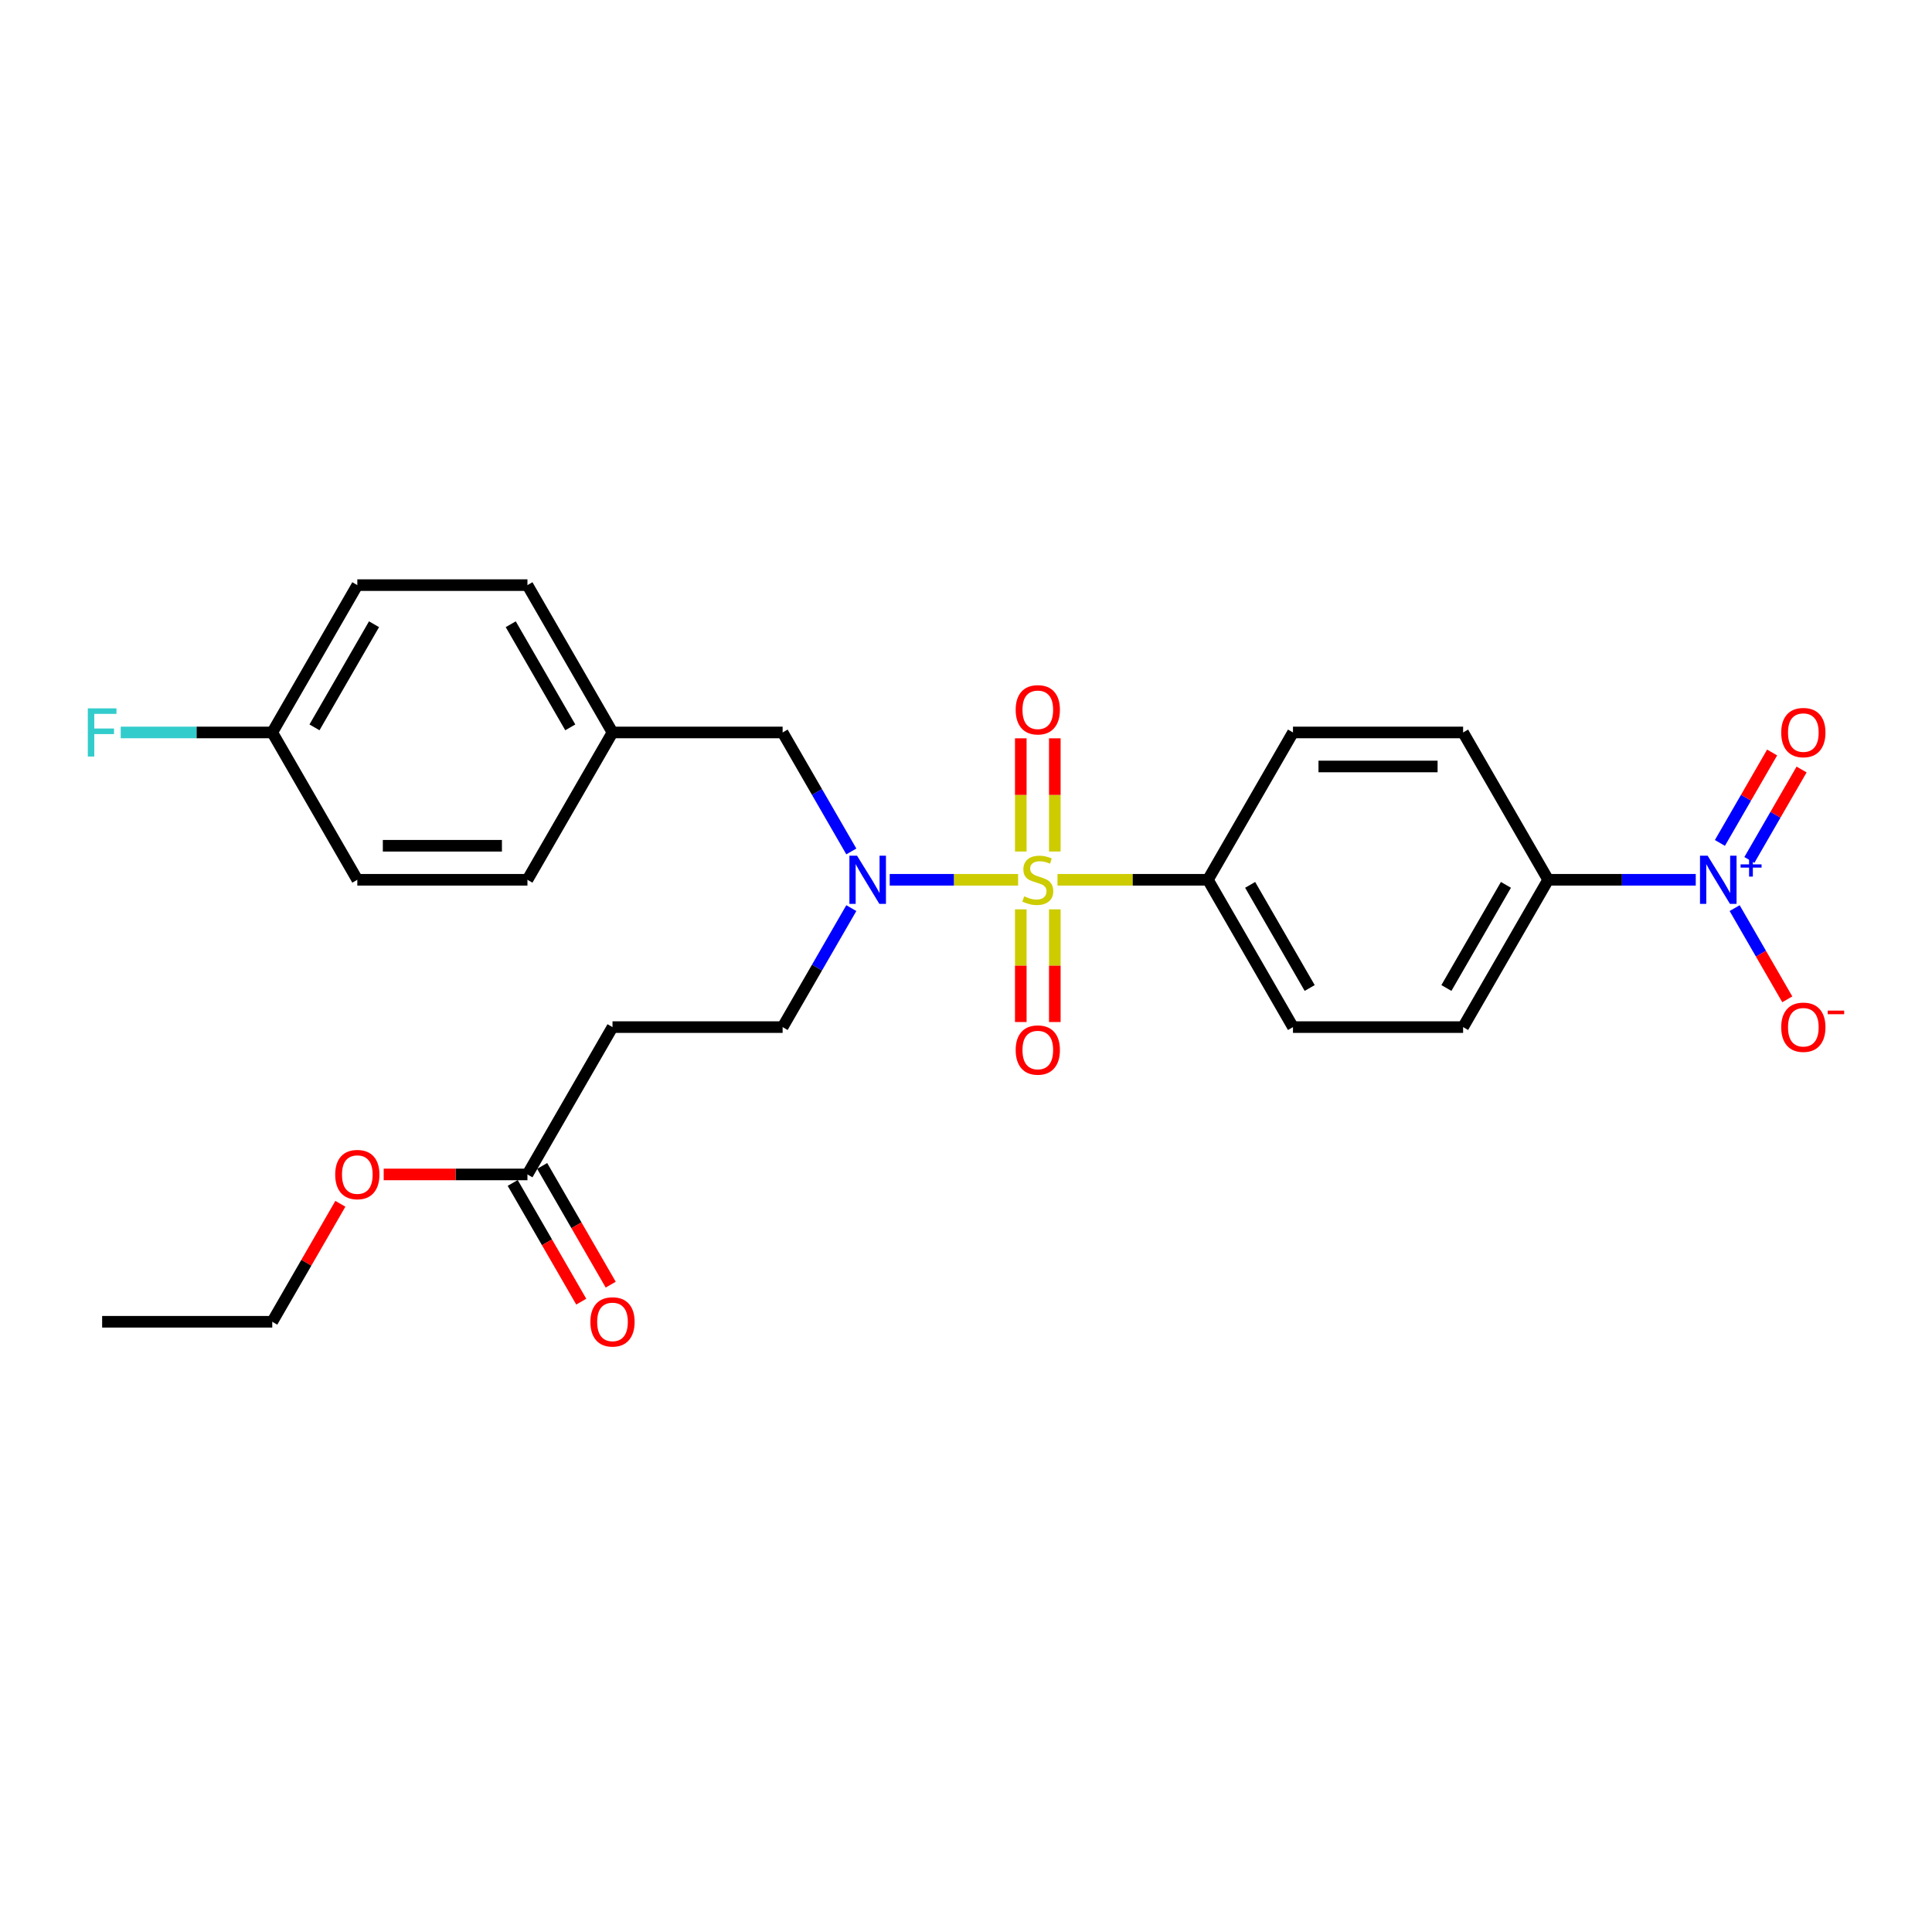 <?xml version='1.0' encoding='iso-8859-1'?>
<svg version='1.1' baseProfile='full'
              xmlns='http://www.w3.org/2000/svg'
                      xmlns:rdkit='http://www.rdkit.org/xml'
                      xmlns:xlink='http://www.w3.org/1999/xlink'
                  xml:space='preserve'
width='1000px' height='1000px' viewBox='0 0 1000 1000'>
<!-- END OF HEADER -->
<rect style='opacity:1.0;fill:#FFFFFF;stroke:none' width='1000' height='1000' x='0' y='0'> </rect>
<path class='bond-1' d='M 526.967,455.373 L 493.74,455.373' style='fill:none;fill-rule:evenodd;stroke:#CCCC00;stroke-width:6px;stroke-linecap:butt;stroke-linejoin:miter;stroke-opacity:1' />
<path class='bond-1' d='M 493.74,455.373 L 460.513,455.373' style='fill:none;fill-rule:evenodd;stroke:#0000FF;stroke-width:6px;stroke-linecap:butt;stroke-linejoin:miter;stroke-opacity:1' />
<path class='bond-2' d='M 547.36,455.373 L 586.289,455.373' style='fill:none;fill-rule:evenodd;stroke:#CCCC00;stroke-width:6px;stroke-linecap:butt;stroke-linejoin:miter;stroke-opacity:1' />
<path class='bond-2' d='M 586.289,455.373 L 625.217,455.373' style='fill:none;fill-rule:evenodd;stroke:#000000;stroke-width:6px;stroke-linecap:butt;stroke-linejoin:miter;stroke-opacity:1' />
<path class='bond-3' d='M 545.969,440.739 L 545.969,411.445' style='fill:none;fill-rule:evenodd;stroke:#CCCC00;stroke-width:6px;stroke-linecap:butt;stroke-linejoin:miter;stroke-opacity:1' />
<path class='bond-3' d='M 545.969,411.445 L 545.969,382.152' style='fill:none;fill-rule:evenodd;stroke:#FF0000;stroke-width:6px;stroke-linecap:butt;stroke-linejoin:miter;stroke-opacity:1' />
<path class='bond-3' d='M 528.358,440.739 L 528.358,411.445' style='fill:none;fill-rule:evenodd;stroke:#CCCC00;stroke-width:6px;stroke-linecap:butt;stroke-linejoin:miter;stroke-opacity:1' />
<path class='bond-3' d='M 528.358,411.445 L 528.358,382.152' style='fill:none;fill-rule:evenodd;stroke:#FF0000;stroke-width:6px;stroke-linecap:butt;stroke-linejoin:miter;stroke-opacity:1' />
<path class='bond-4' d='M 528.358,470.677 L 528.358,499.838' style='fill:none;fill-rule:evenodd;stroke:#CCCC00;stroke-width:6px;stroke-linecap:butt;stroke-linejoin:miter;stroke-opacity:1' />
<path class='bond-4' d='M 528.358,499.838 L 528.358,528.999' style='fill:none;fill-rule:evenodd;stroke:#FF0000;stroke-width:6px;stroke-linecap:butt;stroke-linejoin:miter;stroke-opacity:1' />
<path class='bond-4' d='M 545.969,470.677 L 545.969,499.838' style='fill:none;fill-rule:evenodd;stroke:#CCCC00;stroke-width:6px;stroke-linecap:butt;stroke-linejoin:miter;stroke-opacity:1' />
<path class='bond-4' d='M 545.969,499.838 L 545.969,528.999' style='fill:none;fill-rule:evenodd;stroke:#FF0000;stroke-width:6px;stroke-linecap:butt;stroke-linejoin:miter;stroke-opacity:1' />
<path class='bond-0' d='M 877.72,455.373 L 839.522,455.373' style='fill:none;fill-rule:evenodd;stroke:#0000FF;stroke-width:6px;stroke-linecap:butt;stroke-linejoin:miter;stroke-opacity:1' />
<path class='bond-0' d='M 839.522,455.373 L 801.324,455.373' style='fill:none;fill-rule:evenodd;stroke:#000000;stroke-width:6px;stroke-linecap:butt;stroke-linejoin:miter;stroke-opacity:1' />
<path class='bond-8' d='M 897.848,470.043 L 911.473,493.643' style='fill:none;fill-rule:evenodd;stroke:#0000FF;stroke-width:6px;stroke-linecap:butt;stroke-linejoin:miter;stroke-opacity:1' />
<path class='bond-8' d='M 911.473,493.643 L 925.098,517.243' style='fill:none;fill-rule:evenodd;stroke:#FF0000;stroke-width:6px;stroke-linecap:butt;stroke-linejoin:miter;stroke-opacity:1' />
<path class='bond-9' d='M 905.473,445.106 L 918.987,421.7' style='fill:none;fill-rule:evenodd;stroke:#0000FF;stroke-width:6px;stroke-linecap:butt;stroke-linejoin:miter;stroke-opacity:1' />
<path class='bond-9' d='M 918.987,421.7 L 932.5,398.294' style='fill:none;fill-rule:evenodd;stroke:#FF0000;stroke-width:6px;stroke-linecap:butt;stroke-linejoin:miter;stroke-opacity:1' />
<path class='bond-9' d='M 890.222,436.301 L 903.736,412.895' style='fill:none;fill-rule:evenodd;stroke:#0000FF;stroke-width:6px;stroke-linecap:butt;stroke-linejoin:miter;stroke-opacity:1' />
<path class='bond-9' d='M 903.736,412.895 L 917.249,389.489' style='fill:none;fill-rule:evenodd;stroke:#FF0000;stroke-width:6px;stroke-linecap:butt;stroke-linejoin:miter;stroke-opacity:1' />
<path class='bond-10' d='M 440.64,470.043 L 422.862,500.837' style='fill:none;fill-rule:evenodd;stroke:#0000FF;stroke-width:6px;stroke-linecap:butt;stroke-linejoin:miter;stroke-opacity:1' />
<path class='bond-10' d='M 422.862,500.837 L 405.083,531.63' style='fill:none;fill-rule:evenodd;stroke:#000000;stroke-width:6px;stroke-linecap:butt;stroke-linejoin:miter;stroke-opacity:1' />
<path class='bond-11' d='M 440.64,440.704 L 422.862,409.91' style='fill:none;fill-rule:evenodd;stroke:#0000FF;stroke-width:6px;stroke-linecap:butt;stroke-linejoin:miter;stroke-opacity:1' />
<path class='bond-11' d='M 422.862,409.91 L 405.083,379.117' style='fill:none;fill-rule:evenodd;stroke:#000000;stroke-width:6px;stroke-linecap:butt;stroke-linejoin:miter;stroke-opacity:1' />
<path class='bond-13' d='M 625.217,455.373 L 669.244,379.117' style='fill:none;fill-rule:evenodd;stroke:#000000;stroke-width:6px;stroke-linecap:butt;stroke-linejoin:miter;stroke-opacity:1' />
<path class='bond-14' d='M 625.217,455.373 L 669.244,531.63' style='fill:none;fill-rule:evenodd;stroke:#000000;stroke-width:6px;stroke-linecap:butt;stroke-linejoin:miter;stroke-opacity:1' />
<path class='bond-14' d='M 647.073,458.006 L 677.891,511.386' style='fill:none;fill-rule:evenodd;stroke:#000000;stroke-width:6px;stroke-linecap:butt;stroke-linejoin:miter;stroke-opacity:1' />
<path class='bond-5' d='M 801.324,455.373 L 757.298,531.63' style='fill:none;fill-rule:evenodd;stroke:#000000;stroke-width:6px;stroke-linecap:butt;stroke-linejoin:miter;stroke-opacity:1' />
<path class='bond-5' d='M 779.469,458.006 L 748.65,511.386' style='fill:none;fill-rule:evenodd;stroke:#000000;stroke-width:6px;stroke-linecap:butt;stroke-linejoin:miter;stroke-opacity:1' />
<path class='bond-27' d='M 801.324,455.373 L 757.298,379.117' style='fill:none;fill-rule:evenodd;stroke:#000000;stroke-width:6px;stroke-linecap:butt;stroke-linejoin:miter;stroke-opacity:1' />
<path class='bond-6' d='M 317.03,531.63 L 405.083,531.63' style='fill:none;fill-rule:evenodd;stroke:#000000;stroke-width:6px;stroke-linecap:butt;stroke-linejoin:miter;stroke-opacity:1' />
<path class='bond-7' d='M 317.03,531.63 L 273.003,607.887' style='fill:none;fill-rule:evenodd;stroke:#000000;stroke-width:6px;stroke-linecap:butt;stroke-linejoin:miter;stroke-opacity:1' />
<path class='bond-12' d='M 265.377,612.289 L 283.115,643.012' style='fill:none;fill-rule:evenodd;stroke:#000000;stroke-width:6px;stroke-linecap:butt;stroke-linejoin:miter;stroke-opacity:1' />
<path class='bond-12' d='M 283.115,643.012 L 300.853,673.735' style='fill:none;fill-rule:evenodd;stroke:#FF0000;stroke-width:6px;stroke-linecap:butt;stroke-linejoin:miter;stroke-opacity:1' />
<path class='bond-12' d='M 280.628,603.484 L 298.366,634.207' style='fill:none;fill-rule:evenodd;stroke:#000000;stroke-width:6px;stroke-linecap:butt;stroke-linejoin:miter;stroke-opacity:1' />
<path class='bond-12' d='M 298.366,634.207 L 316.104,664.93' style='fill:none;fill-rule:evenodd;stroke:#FF0000;stroke-width:6px;stroke-linecap:butt;stroke-linejoin:miter;stroke-opacity:1' />
<path class='bond-19' d='M 273.003,607.887 L 235.8,607.887' style='fill:none;fill-rule:evenodd;stroke:#000000;stroke-width:6px;stroke-linecap:butt;stroke-linejoin:miter;stroke-opacity:1' />
<path class='bond-19' d='M 235.8,607.887 L 198.597,607.887' style='fill:none;fill-rule:evenodd;stroke:#FF0000;stroke-width:6px;stroke-linecap:butt;stroke-linejoin:miter;stroke-opacity:1' />
<path class='bond-17' d='M 405.083,379.117 L 317.03,379.117' style='fill:none;fill-rule:evenodd;stroke:#000000;stroke-width:6px;stroke-linecap:butt;stroke-linejoin:miter;stroke-opacity:1' />
<path class='bond-16' d='M 669.244,379.117 L 757.298,379.117' style='fill:none;fill-rule:evenodd;stroke:#000000;stroke-width:6px;stroke-linecap:butt;stroke-linejoin:miter;stroke-opacity:1' />
<path class='bond-16' d='M 682.452,396.727 L 744.09,396.727' style='fill:none;fill-rule:evenodd;stroke:#000000;stroke-width:6px;stroke-linecap:butt;stroke-linejoin:miter;stroke-opacity:1' />
<path class='bond-15' d='M 669.244,531.63 L 757.298,531.63' style='fill:none;fill-rule:evenodd;stroke:#000000;stroke-width:6px;stroke-linecap:butt;stroke-linejoin:miter;stroke-opacity:1' />
<path class='bond-21' d='M 317.03,379.117 L 273.003,455.373' style='fill:none;fill-rule:evenodd;stroke:#000000;stroke-width:6px;stroke-linecap:butt;stroke-linejoin:miter;stroke-opacity:1' />
<path class='bond-22' d='M 317.03,379.117 L 273.003,302.86' style='fill:none;fill-rule:evenodd;stroke:#000000;stroke-width:6px;stroke-linecap:butt;stroke-linejoin:miter;stroke-opacity:1' />
<path class='bond-22' d='M 295.174,376.483 L 264.355,323.104' style='fill:none;fill-rule:evenodd;stroke:#000000;stroke-width:6px;stroke-linecap:butt;stroke-linejoin:miter;stroke-opacity:1' />
<path class='bond-18' d='M 140.922,379.117 L 184.949,302.86' style='fill:none;fill-rule:evenodd;stroke:#000000;stroke-width:6px;stroke-linecap:butt;stroke-linejoin:miter;stroke-opacity:1' />
<path class='bond-18' d='M 162.778,376.483 L 193.596,323.104' style='fill:none;fill-rule:evenodd;stroke:#000000;stroke-width:6px;stroke-linecap:butt;stroke-linejoin:miter;stroke-opacity:1' />
<path class='bond-20' d='M 140.922,379.117 L 101.703,379.117' style='fill:none;fill-rule:evenodd;stroke:#000000;stroke-width:6px;stroke-linecap:butt;stroke-linejoin:miter;stroke-opacity:1' />
<path class='bond-20' d='M 101.703,379.117 L 62.484,379.117' style='fill:none;fill-rule:evenodd;stroke:#33CCCC;stroke-width:6px;stroke-linecap:butt;stroke-linejoin:miter;stroke-opacity:1' />
<path class='bond-28' d='M 140.922,379.117 L 184.949,455.373' style='fill:none;fill-rule:evenodd;stroke:#000000;stroke-width:6px;stroke-linecap:butt;stroke-linejoin:miter;stroke-opacity:1' />
<path class='bond-25' d='M 176.174,623.085 L 158.548,653.614' style='fill:none;fill-rule:evenodd;stroke:#FF0000;stroke-width:6px;stroke-linecap:butt;stroke-linejoin:miter;stroke-opacity:1' />
<path class='bond-25' d='M 158.548,653.614 L 140.922,684.143' style='fill:none;fill-rule:evenodd;stroke:#000000;stroke-width:6px;stroke-linecap:butt;stroke-linejoin:miter;stroke-opacity:1' />
<path class='bond-23' d='M 273.003,455.373 L 184.949,455.373' style='fill:none;fill-rule:evenodd;stroke:#000000;stroke-width:6px;stroke-linecap:butt;stroke-linejoin:miter;stroke-opacity:1' />
<path class='bond-23' d='M 259.795,437.763 L 198.157,437.763' style='fill:none;fill-rule:evenodd;stroke:#000000;stroke-width:6px;stroke-linecap:butt;stroke-linejoin:miter;stroke-opacity:1' />
<path class='bond-24' d='M 273.003,302.86 L 184.949,302.86' style='fill:none;fill-rule:evenodd;stroke:#000000;stroke-width:6px;stroke-linecap:butt;stroke-linejoin:miter;stroke-opacity:1' />
<path class='bond-26' d='M 140.922,684.143 L 52.869,684.143' style='fill:none;fill-rule:evenodd;stroke:#000000;stroke-width:6px;stroke-linecap:butt;stroke-linejoin:miter;stroke-opacity:1' />
<path  class='atom-0' d='M 530.119 463.932
Q 530.401 464.038, 531.563 464.531
Q 532.726 465.024, 533.994 465.341
Q 535.297 465.623, 536.565 465.623
Q 538.925 465.623, 540.298 464.496
Q 541.672 463.333, 541.672 461.326
Q 541.672 459.952, 540.967 459.107
Q 540.298 458.261, 539.242 457.804
Q 538.185 457.346, 536.424 456.817
Q 534.205 456.148, 532.867 455.514
Q 531.563 454.88, 530.612 453.542
Q 529.697 452.203, 529.697 449.949
Q 529.697 446.814, 531.81 444.877
Q 533.958 442.94, 538.185 442.94
Q 541.073 442.94, 544.349 444.314
L 543.539 447.026
Q 540.545 445.793, 538.291 445.793
Q 535.86 445.793, 534.522 446.814
Q 533.184 447.801, 533.219 449.527
Q 533.219 450.865, 533.888 451.675
Q 534.592 452.485, 535.579 452.943
Q 536.6 453.401, 538.291 453.929
Q 540.545 454.634, 541.883 455.338
Q 543.222 456.043, 544.173 457.487
Q 545.159 458.895, 545.159 461.326
Q 545.159 464.777, 542.834 466.644
Q 540.545 468.476, 536.706 468.476
Q 534.487 468.476, 532.796 467.983
Q 531.141 467.525, 529.168 466.715
L 530.119 463.932
' fill='#CCCC00'/>
<path  class='atom-1' d='M 883.866 442.905
L 892.037 456.113
Q 892.847 457.416, 894.151 459.776
Q 895.454 462.136, 895.524 462.277
L 895.524 442.905
L 898.835 442.905
L 898.835 467.842
L 895.419 467.842
L 886.648 453.401
Q 885.627 451.71, 884.535 449.773
Q 883.478 447.836, 883.161 447.237
L 883.161 467.842
L 879.921 467.842
L 879.921 442.905
L 883.866 442.905
' fill='#0000FF'/>
<path  class='atom-1' d='M 900.927 447.4
L 905.321 447.4
L 905.321 442.774
L 907.273 442.774
L 907.273 447.4
L 911.783 447.4
L 911.783 449.074
L 907.273 449.074
L 907.273 453.723
L 905.321 453.723
L 905.321 449.074
L 900.927 449.074
L 900.927 447.4
' fill='#0000FF'/>
<path  class='atom-2' d='M 443.598 442.905
L 451.769 456.113
Q 452.579 457.416, 453.882 459.776
Q 455.186 462.136, 455.256 462.277
L 455.256 442.905
L 458.567 442.905
L 458.567 467.842
L 455.15 467.842
L 446.38 453.401
Q 445.359 451.71, 444.267 449.773
Q 443.21 447.836, 442.893 447.237
L 442.893 467.842
L 439.653 467.842
L 439.653 442.905
L 443.598 442.905
' fill='#0000FF'/>
<path  class='atom-4' d='M 525.717 367.39
Q 525.717 361.402, 528.675 358.056
Q 531.634 354.71, 537.164 354.71
Q 542.693 354.71, 545.652 358.056
Q 548.611 361.402, 548.611 367.39
Q 548.611 373.448, 545.617 376.9
Q 542.623 380.316, 537.164 380.316
Q 531.669 380.316, 528.675 376.9
Q 525.717 373.483, 525.717 367.39
M 537.164 377.499
Q 540.967 377.499, 543.01 374.963
Q 545.088 372.392, 545.088 367.39
Q 545.088 362.494, 543.01 360.029
Q 540.967 357.528, 537.164 357.528
Q 533.36 357.528, 531.282 359.994
Q 529.239 362.459, 529.239 367.39
Q 529.239 372.427, 531.282 374.963
Q 533.36 377.499, 537.164 377.499
' fill='#FF0000'/>
<path  class='atom-5' d='M 525.717 543.497
Q 525.717 537.51, 528.675 534.164
Q 531.634 530.818, 537.164 530.818
Q 542.693 530.818, 545.652 534.164
Q 548.611 537.51, 548.611 543.497
Q 548.611 549.555, 545.617 553.007
Q 542.623 556.424, 537.164 556.424
Q 531.669 556.424, 528.675 553.007
Q 525.717 549.591, 525.717 543.497
M 537.164 553.606
Q 540.967 553.606, 543.01 551.07
Q 545.088 548.499, 545.088 543.497
Q 545.088 538.602, 543.01 536.136
Q 540.967 533.635, 537.164 533.635
Q 533.36 533.635, 531.282 536.101
Q 529.239 538.566, 529.239 543.497
Q 529.239 548.534, 531.282 551.07
Q 533.36 553.606, 537.164 553.606
' fill='#FF0000'/>
<path  class='atom-9' d='M 921.958 531.7
Q 921.958 525.713, 924.916 522.367
Q 927.875 519.021, 933.405 519.021
Q 938.935 519.021, 941.893 522.367
Q 944.852 525.713, 944.852 531.7
Q 944.852 537.759, 941.858 541.21
Q 938.864 544.627, 933.405 544.627
Q 927.91 544.627, 924.916 541.21
Q 921.958 537.794, 921.958 531.7
M 933.405 541.809
Q 937.209 541.809, 939.252 539.273
Q 941.33 536.702, 941.33 531.7
Q 941.33 526.805, 939.252 524.339
Q 937.209 521.838, 933.405 521.838
Q 929.601 521.838, 927.523 524.304
Q 925.48 526.769, 925.48 531.7
Q 925.48 536.737, 927.523 539.273
Q 929.601 541.809, 933.405 541.809
' fill='#FF0000'/>
<path  class='atom-9' d='M 946.014 523.091
L 954.545 523.091
L 954.545 524.951
L 946.014 524.951
L 946.014 523.091
' fill='#FF0000'/>
<path  class='atom-10' d='M 921.958 379.187
Q 921.958 373.199, 924.916 369.853
Q 927.875 366.507, 933.405 366.507
Q 938.935 366.507, 941.893 369.853
Q 944.852 373.199, 944.852 379.187
Q 944.852 385.245, 941.858 388.697
Q 938.864 392.113, 933.405 392.113
Q 927.91 392.113, 924.916 388.697
Q 921.958 385.28, 921.958 379.187
M 933.405 389.296
Q 937.209 389.296, 939.252 386.76
Q 941.33 384.189, 941.33 379.187
Q 941.33 374.291, 939.252 371.826
Q 937.209 369.325, 933.405 369.325
Q 929.601 369.325, 927.523 371.791
Q 925.48 374.256, 925.48 379.187
Q 925.48 384.224, 927.523 386.76
Q 929.601 389.296, 933.405 389.296
' fill='#FF0000'/>
<path  class='atom-13' d='M 305.583 684.214
Q 305.583 678.226, 308.541 674.88
Q 311.5 671.534, 317.03 671.534
Q 322.559 671.534, 325.518 674.88
Q 328.476 678.226, 328.476 684.214
Q 328.476 690.272, 325.483 693.724
Q 322.489 697.14, 317.03 697.14
Q 311.535 697.14, 308.541 693.724
Q 305.583 690.307, 305.583 684.214
M 317.03 694.322
Q 320.833 694.322, 322.876 691.786
Q 324.954 689.215, 324.954 684.214
Q 324.954 679.318, 322.876 676.852
Q 320.833 674.352, 317.03 674.352
Q 313.226 674.352, 311.148 676.817
Q 309.105 679.283, 309.105 684.214
Q 309.105 689.25, 311.148 691.786
Q 313.226 694.322, 317.03 694.322
' fill='#FF0000'/>
<path  class='atom-20' d='M 173.502 607.957
Q 173.502 601.969, 176.461 598.623
Q 179.419 595.277, 184.949 595.277
Q 190.479 595.277, 193.437 598.623
Q 196.396 601.969, 196.396 607.957
Q 196.396 614.015, 193.402 617.467
Q 190.408 620.883, 184.949 620.883
Q 179.455 620.883, 176.461 617.467
Q 173.502 614.05, 173.502 607.957
M 184.949 618.066
Q 188.753 618.066, 190.796 615.53
Q 192.874 612.959, 192.874 607.957
Q 192.874 603.061, 190.796 600.596
Q 188.753 598.095, 184.949 598.095
Q 181.145 598.095, 179.067 600.561
Q 177.024 603.026, 177.024 607.957
Q 177.024 612.994, 179.067 615.53
Q 181.145 618.066, 184.949 618.066
' fill='#FF0000'/>
<path  class='atom-21' d='M 45.455 366.648
L 60.283 366.648
L 60.283 369.501
L 48.801 369.501
L 48.801 377.074
L 59.015 377.074
L 59.015 379.962
L 48.801 379.962
L 48.801 391.585
L 45.455 391.585
L 45.455 366.648
' fill='#33CCCC'/>
</svg>
